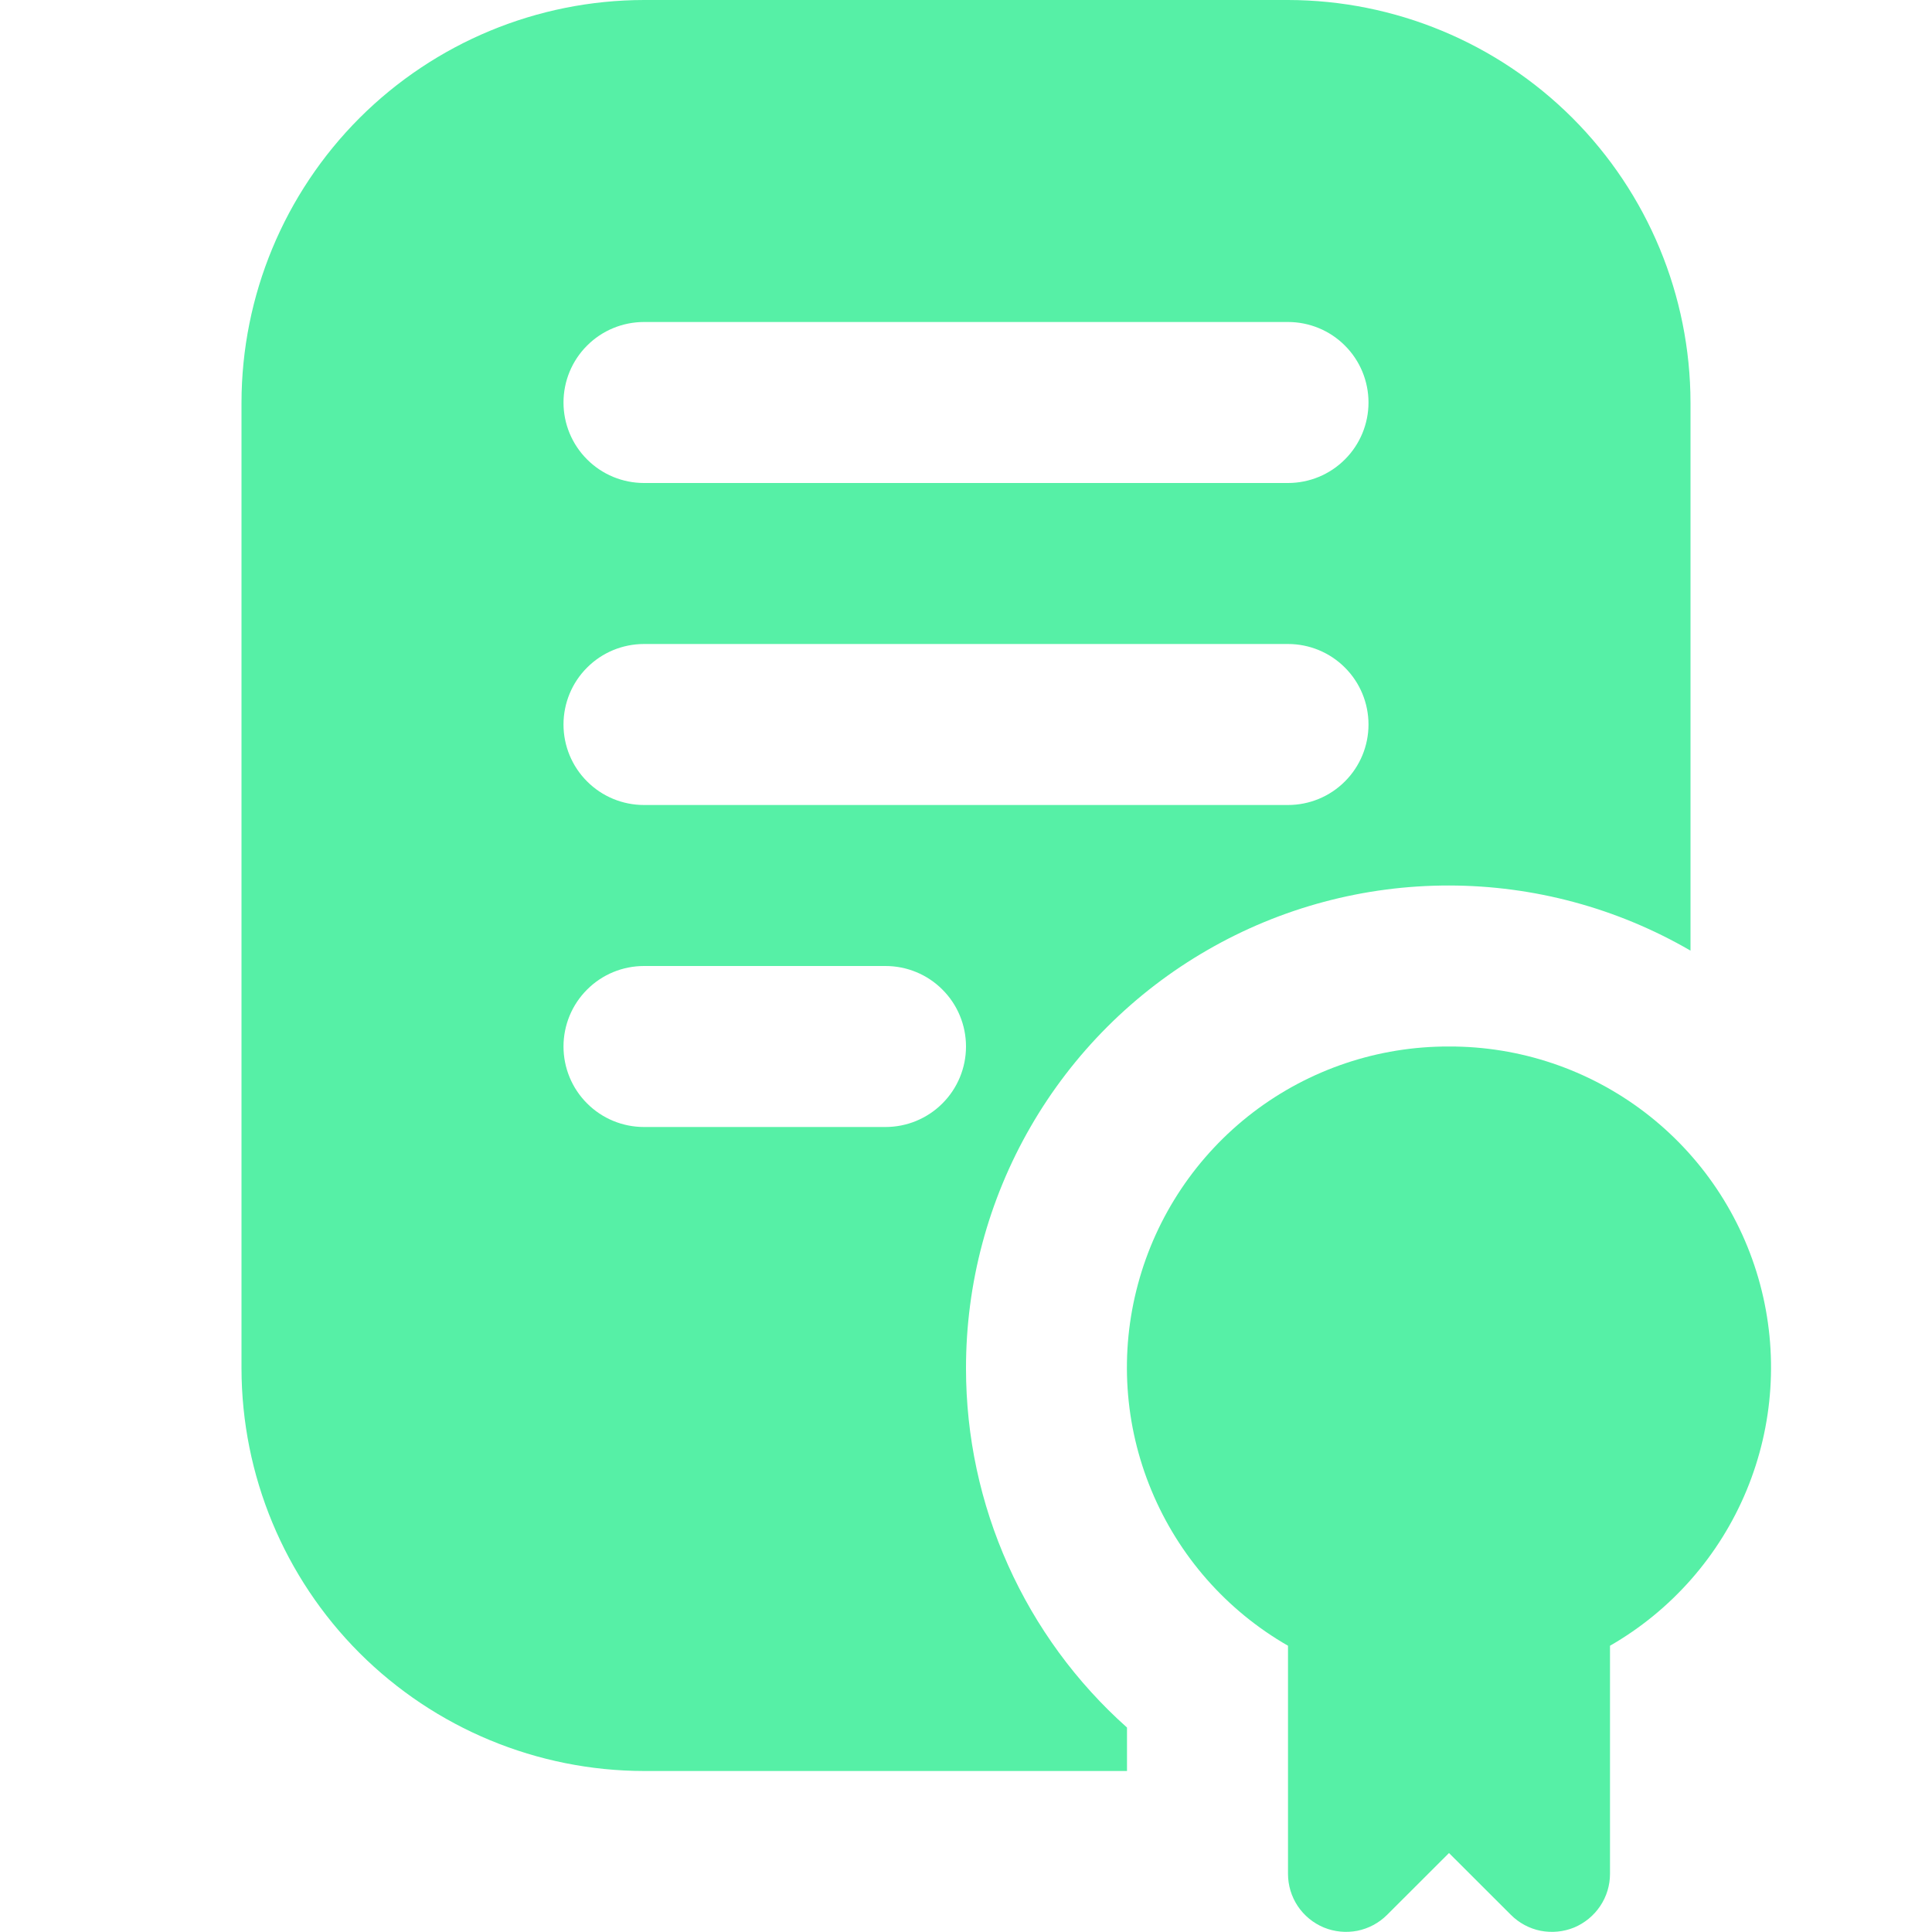 <svg width="24" height="24" viewBox="0 0 24 24" fill="none" xmlns="http://www.w3.org/2000/svg">
<g id="Regulations">
<path id="Vector" d="M18 13C17.12 12.997 16.264 13.285 15.565 13.819C14.867 14.353 14.364 15.103 14.136 15.953C13.907 16.802 13.966 17.703 14.304 18.515C14.641 19.328 15.237 20.006 16 20.444V23.277C16 23.42 16.042 23.559 16.121 23.678C16.2 23.796 16.313 23.889 16.445 23.944C16.577 23.998 16.722 24.012 16.861 23.985C17.001 23.957 17.13 23.888 17.231 23.787L18 23.019L18.769 23.787C18.87 23.888 18.998 23.957 19.138 23.985C19.278 24.012 19.423 23.998 19.555 23.944C19.686 23.889 19.799 23.796 19.878 23.678C19.958 23.559 20 23.42 20 23.277V20.444C20.762 20.006 21.359 19.328 21.696 18.515C22.033 17.703 22.092 16.802 21.864 15.953C21.636 15.103 21.133 14.353 20.434 13.819C19.735 13.285 18.879 12.997 18 13Z" fill="#56f0a6 "/>
<path id="Vector_2" d="M12 17C11.999 15.946 12.275 14.911 12.802 13.998C13.328 13.086 14.086 12.328 14.999 11.802C15.911 11.275 16.947 10.999 18 11C19.054 11.001 20.089 11.28 21 11.809V5C20.998 3.674 20.471 2.404 19.534 1.466C18.596 0.529 17.326 0.002 16 0L8 0C6.674 0.002 5.404 0.529 4.466 1.466C3.529 2.404 3.002 3.674 3 5V17C3.002 18.326 3.529 19.596 4.466 20.534C5.404 21.471 6.674 21.998 8 22H14V21.46C13.371 20.9 12.868 20.212 12.523 19.444C12.178 18.675 12 17.842 12 17ZM8 4H16C16.265 4 16.52 4.105 16.707 4.293C16.895 4.48 17 4.735 17 5C17 5.265 16.895 5.52 16.707 5.707C16.52 5.895 16.265 6 16 6H8C7.735 6 7.48 5.895 7.293 5.707C7.105 5.52 7 5.265 7 5C7 4.735 7.105 4.48 7.293 4.293C7.48 4.105 7.735 4 8 4ZM8 8H16C16.265 8 16.52 8.105 16.707 8.293C16.895 8.48 17 8.735 17 9C17 9.265 16.895 9.52 16.707 9.707C16.52 9.895 16.265 10 16 10H8C7.735 10 7.48 9.895 7.293 9.707C7.105 9.52 7 9.265 7 9C7 8.735 7.105 8.48 7.293 8.293C7.48 8.105 7.735 8 8 8ZM11 14H8C7.735 14 7.48 13.895 7.293 13.707C7.105 13.52 7 13.265 7 13C7 12.735 7.105 12.48 7.293 12.293C7.48 12.105 7.735 12 8 12H11C11.265 12 11.52 12.105 11.707 12.293C11.895 12.48 12 12.735 12 13C12 13.265 11.895 13.52 11.707 13.707C11.52 13.895 11.265 14 11 14Z" fill="#56f0a6 "/>
</g>
</svg>
